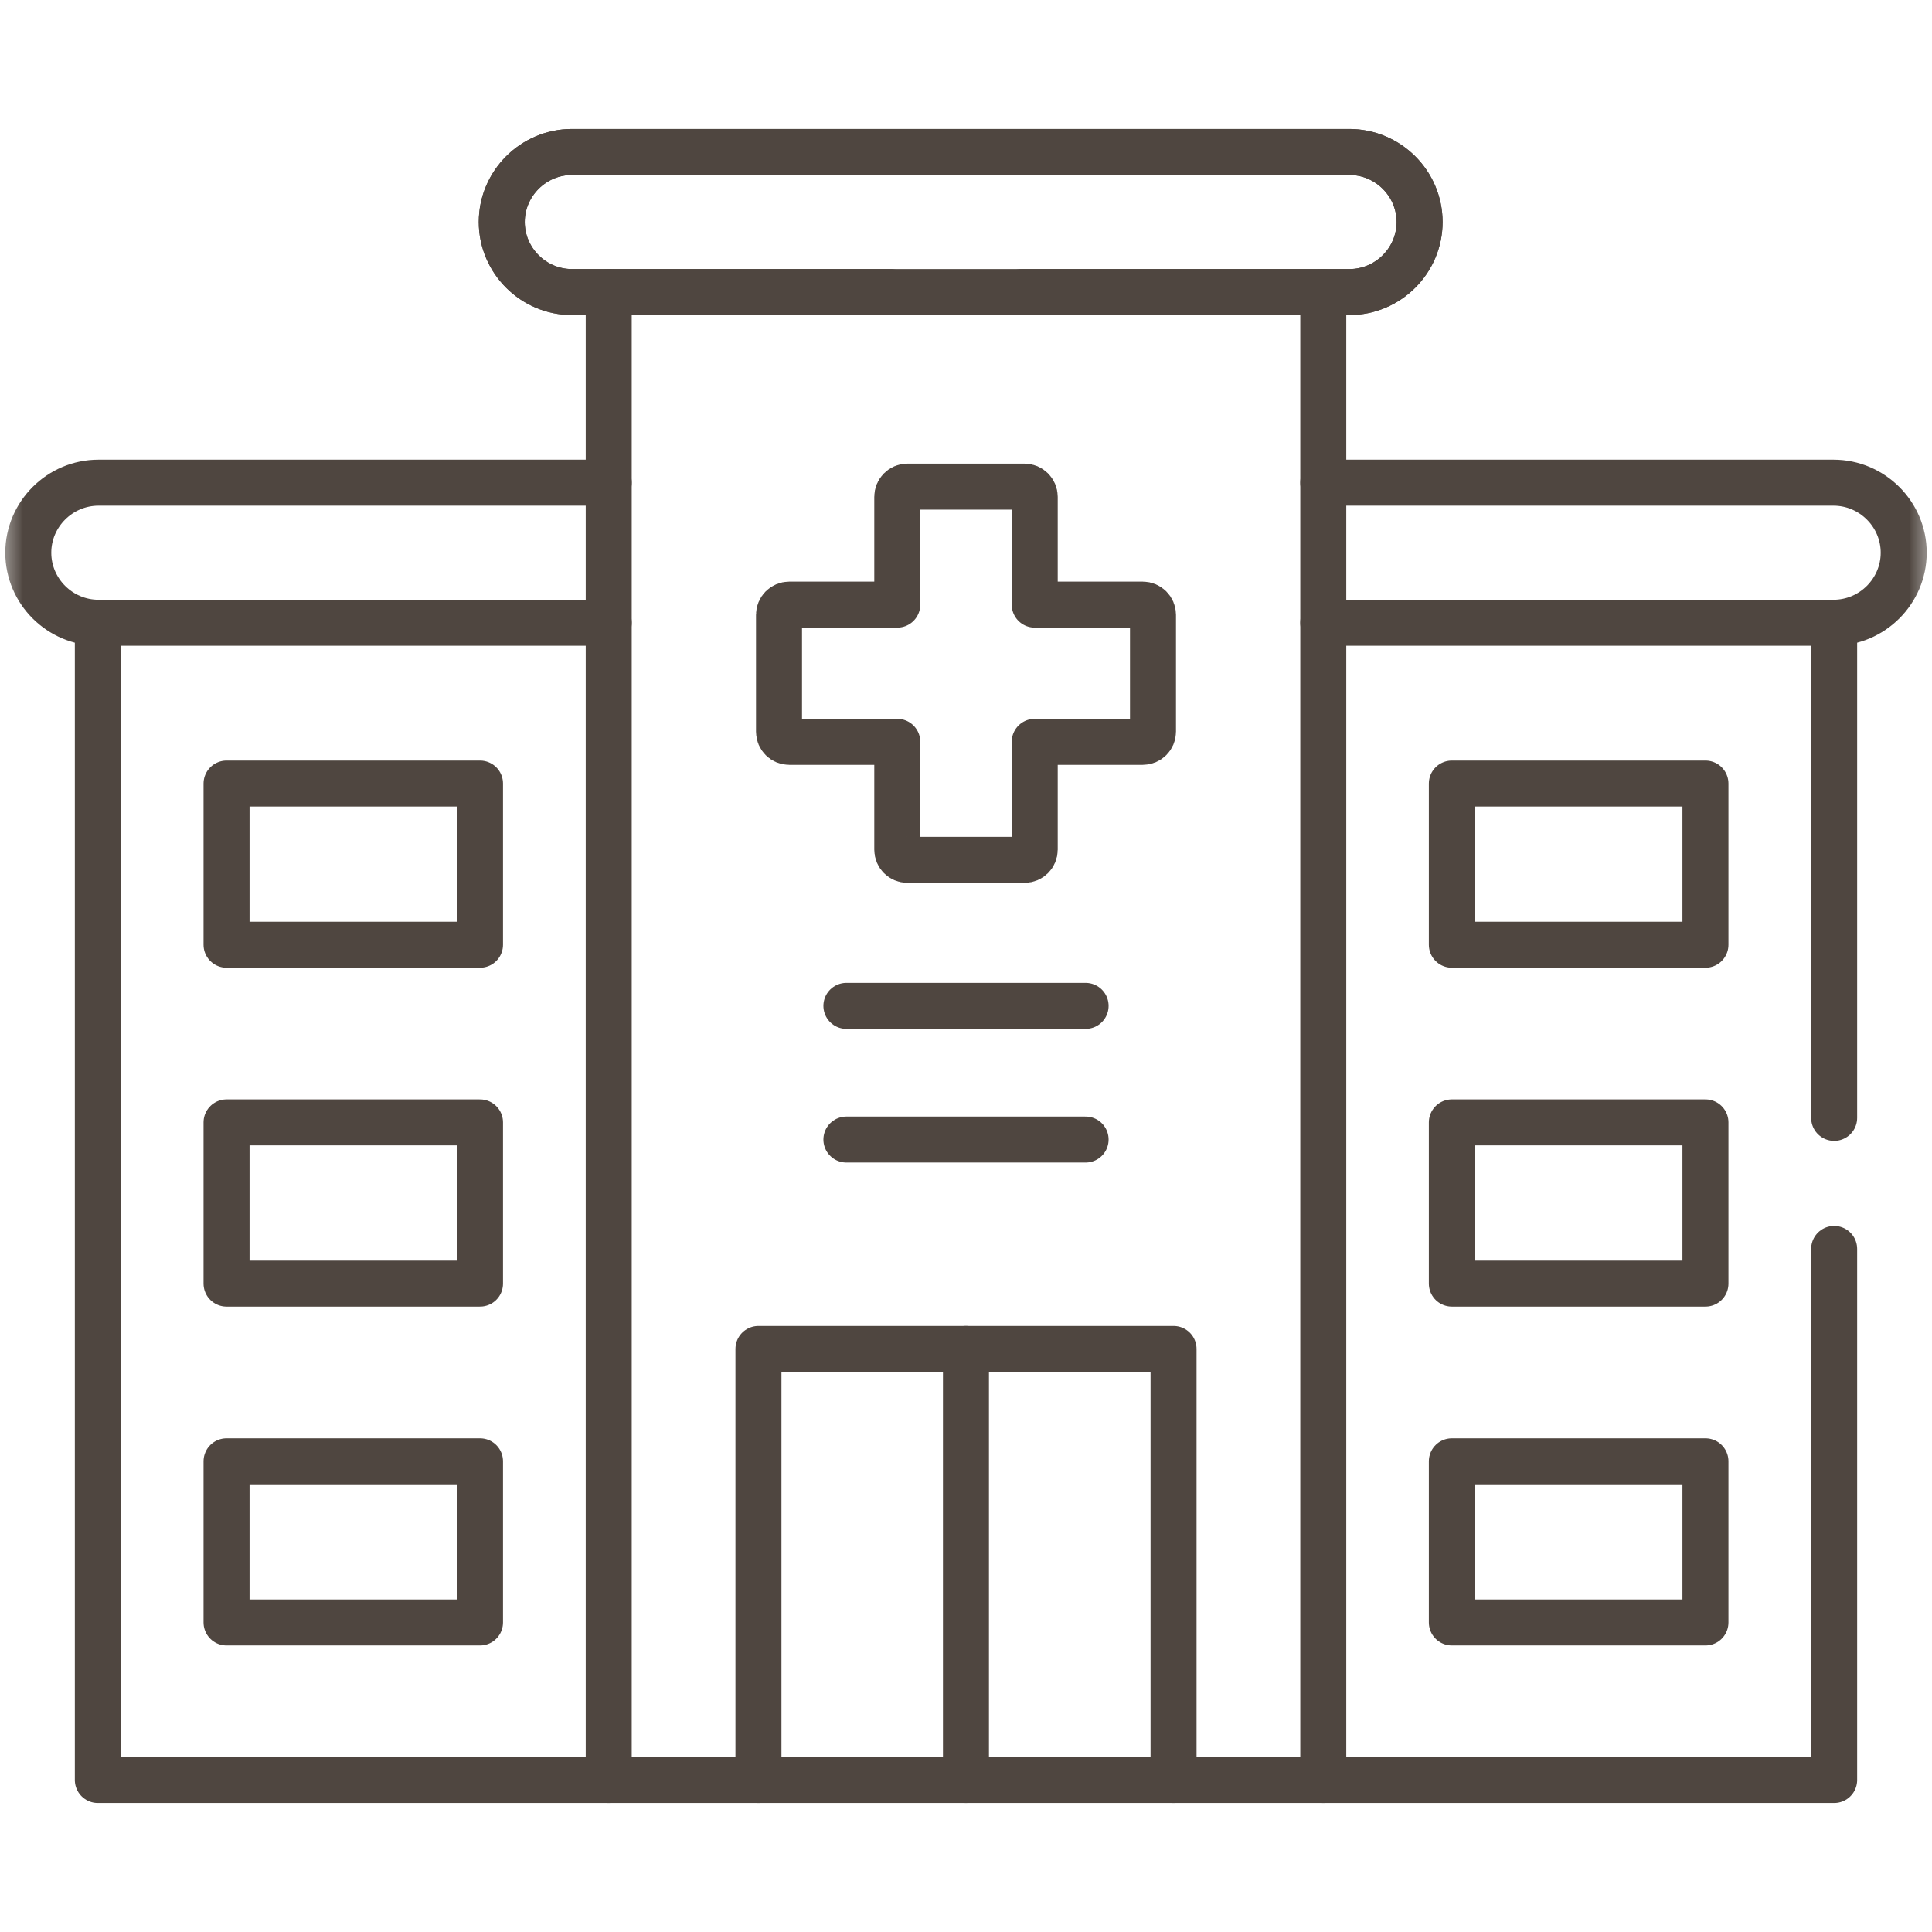 <svg width="42" height="42" viewBox="0 0 42 42" fill="none" xmlns="http://www.w3.org/2000/svg">
<mask id="mask0_2025_2" style="mask-type:luminance" maskUnits="userSpaceOnUse" x="0" y="0" width="42" height="42">
<path d="M0 3.8147e-06H42V42H0V3.8147e-06Z" fill="white"/>
</mask>
<g mask="url(#mask0_2025_2)">
<path d="M12.434 3.304H29.335C30.174 3.304 30.861 3.989 30.861 4.826C30.861 5.664 30.174 6.349 29.335 6.349H12.434C11.595 6.349 10.908 5.664 10.908 4.826C10.908 3.989 11.595 3.304 12.434 3.304Z" stroke="#4F4640" stroke-miterlimit="10" stroke-linecap="round" stroke-linejoin="round"/>
<path d="M31.562 27.905H37.075V24.4H31.562V27.905Z" stroke="#4F4640" stroke-miterlimit="10" stroke-linecap="round" stroke-linejoin="round"/>
<path d="M31.562 35.271H37.075V31.768H31.562V35.271Z" stroke="#4F4640" stroke-miterlimit="10" stroke-linecap="round" stroke-linejoin="round"/>
<path d="M28.767 6.349V38.696H13.233V6.349" stroke="#4F4640" stroke-miterlimit="10" stroke-linecap="round" stroke-linejoin="round"/>
<path d="M13.233 38.696H2.127V13.538" stroke="#4F4640" stroke-miterlimit="10" stroke-linecap="round" stroke-linejoin="round"/>
<path d="M13.233 13.538H2.141C1.302 13.538 0.615 12.853 0.615 12.015C0.615 11.178 1.302 10.493 2.141 10.493H13.233" stroke="#4F4640" stroke-miterlimit="10" stroke-linecap="round" stroke-linejoin="round"/>
<path d="M39.873 24.302V13.538M28.767 38.696H39.873V27.151" stroke="#4F4640" stroke-miterlimit="10" stroke-linecap="round" stroke-linejoin="round"/>
<path d="M28.767 13.538H39.859C40.698 13.538 41.385 12.853 41.385 12.015C41.385 11.178 40.698 10.493 39.859 10.493H28.767" stroke="#4F4640" stroke-miterlimit="10" stroke-linecap="round" stroke-linejoin="round"/>
<path d="M22.212 6.349H29.335C30.174 6.349 30.861 5.664 30.861 4.826C30.861 3.989 30.174 3.304 29.335 3.304H12.434C11.595 3.304 10.908 3.989 10.908 4.826C10.908 5.664 11.595 6.349 12.434 6.349H19.356" stroke="#4F4640" stroke-miterlimit="10" stroke-linecap="round" stroke-linejoin="round"/>
<path d="M4.925 20.538H10.435V17.034H4.925V20.538Z" stroke="#4F4640" stroke-miterlimit="10" stroke-linecap="round" stroke-linejoin="round"/>
<path d="M4.925 27.905H10.435V24.4H4.925V27.905Z" stroke="#4F4640" stroke-miterlimit="10" stroke-linecap="round" stroke-linejoin="round"/>
<path d="M4.925 35.271H10.435V31.768H4.925V35.271Z" stroke="#4F4640" stroke-miterlimit="10" stroke-linecap="round" stroke-linejoin="round"/>
<path d="M31.562 20.538H37.075V17.034H31.562V20.538Z" stroke="#4F4640" stroke-miterlimit="10" stroke-linecap="round" stroke-linejoin="round"/>
<path d="M16.488 38.696V29.325H25.512V38.696" stroke="#4F4640" stroke-miterlimit="10" stroke-linecap="round" stroke-linejoin="round"/>
<path d="M20.999 29.325V38.696" stroke="#4F4640" stroke-miterlimit="10" stroke-linecap="round" stroke-linejoin="round"/>
<path d="M19.725 10.579H22.273C22.394 10.579 22.494 10.679 22.494 10.8V13.144H24.843C24.965 13.144 25.065 13.244 25.065 13.366V15.907C25.065 16.029 24.965 16.127 24.843 16.127H22.494V18.472C22.494 18.594 22.394 18.692 22.273 18.692H19.725C19.604 18.692 19.506 18.594 19.506 18.472V16.127H17.157C17.033 16.127 16.935 16.029 16.935 15.907V13.366C16.935 13.244 17.033 13.144 17.157 13.144H19.506V10.8C19.506 10.679 19.604 10.579 19.725 10.579Z" stroke="#4F4640" stroke-miterlimit="10" stroke-linecap="round" stroke-linejoin="round"/>
<path d="M18.4 21.867H23.6" stroke="#4F4640" stroke-miterlimit="10" stroke-linecap="round" stroke-linejoin="round"/>
<path d="M18.4 24.773H23.6" stroke="#4F4640" stroke-miterlimit="10" stroke-linecap="round" stroke-linejoin="round"/>
</g>
</svg>
